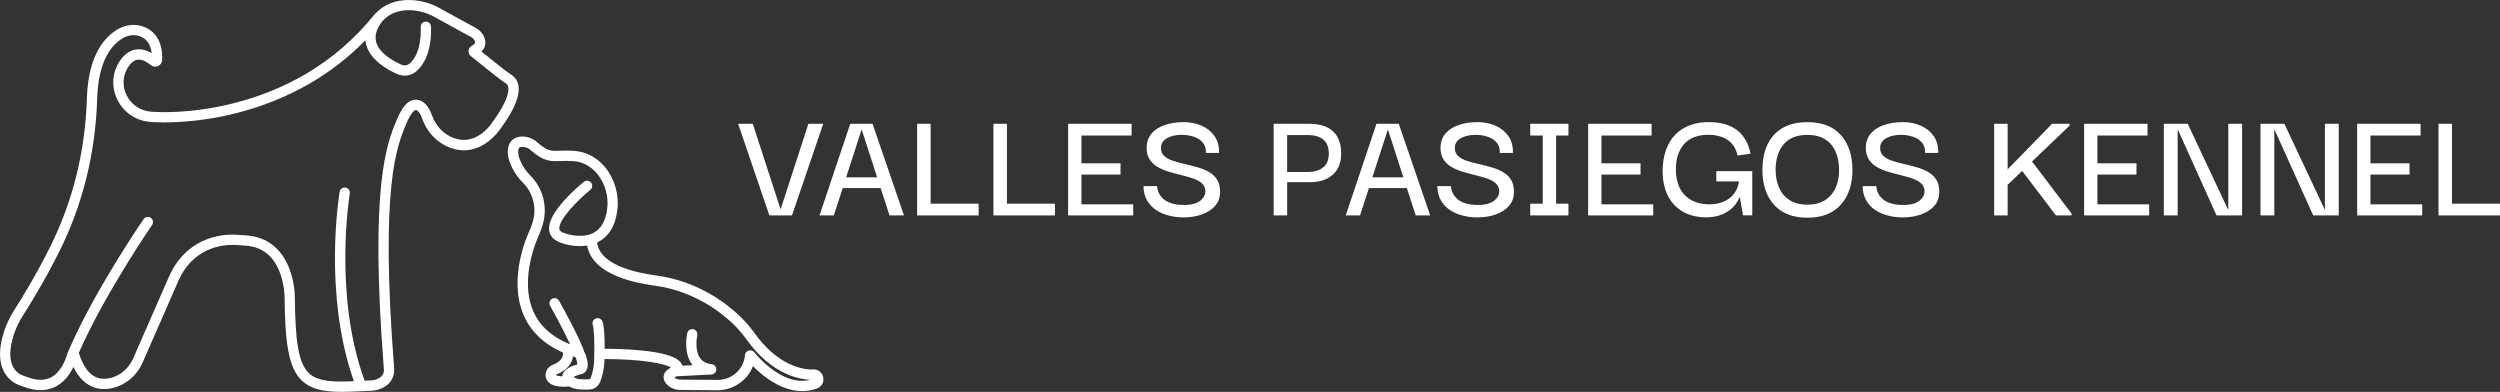 <svg xmlns="http://www.w3.org/2000/svg" id="Capa_2" width="935.64" height="146.66" viewBox="0 0 935.64 146.66"><rect x="0" y="0" width="935.64" height="146.66" fill="#333333" stroke="none"/><g id="Capa_2-2"><polygon points="302.57 46.33 302.55 46.33 292.15 78.36 281.73 46.33 276.25 46.33 287.94 80.62 296.41 80.62 308.1 46.33 302.57 46.33" style="fill:#fff;"></polygon><path d="M318.21,46.33l-11.5,34.29h5.36l3.32-10.24h14.19l3.32,10.24h5.42l-11.76-34.29h-8.35.01ZM316.68,66.36l5.8-17.9,5.8,17.9h-11.6Z" style="fill:#fff;"></path><polygon points="348.29 46.33 343.24 46.33 343.24 76.23 343.24 80.12 343.24 80.62 366.26 80.62 366.26 76.23 348.29 76.23 348.29 46.33" style="fill:#fff;"></polygon><polygon points="376.85 46.33 371.8 46.33 371.8 76.23 371.8 80.12 371.8 80.62 394.82 80.62 394.82 76.23 376.85 76.23 376.85 46.33" style="fill:#fff;"></polygon><polygon points="404.74 65.33 419.36 65.33 419.36 61.12 404.74 61.12 404.74 50.72 423.51 50.72 423.51 46.33 399.75 46.33 399.75 80.62 399.75 80.62 424.11 80.62 424.11 76.48 404.74 76.48 404.74 65.33" style="fill:#fff;"></polygon><path d="M452.51,64.39c-1.33-.75-2.77-1.35-4.36-1.8-1.58-.45-3.19-.85-4.81-1.22s-3.1-.77-4.45-1.22c-1.34-.45-2.41-1.06-3.23-1.82-.82-.78-1.2-1.81-1.16-3.11.04-1.5.8-2.66,2.28-3.51,1.48-.83,3.35-1.25,5.64-1.25.82,0,1.72.09,2.74.28s2,.52,2.96,1.01,1.73,1.17,2.35,2.04c.61.88.89,2.03.85,3.44h4.93c.04-2.6-.56-4.74-1.8-6.43s-2.86-2.96-4.87-3.81c-2.01-.85-4.21-1.28-6.6-1.28-2.64,0-4.99.36-7.04,1.07s-3.66,1.73-4.85,3.07c-1.17,1.34-1.82,2.95-1.95,4.81-.08,1.95.24,3.54.98,4.78s1.76,2.24,3.07,3.01c1.33.78,2.77,1.39,4.36,1.86,1.58.46,3.17.89,4.78,1.28s3.07.82,4.41,1.28c1.34.47,2.41,1.08,3.2,1.86.79.77,1.19,1.79,1.19,3.05,0,.45-.13.96-.4,1.53-.27.56-.7,1.11-1.31,1.64-.61.52-1.42.96-2.44,1.28s-2.28.48-3.77.48c-1.95,0-3.56-.22-4.83-.64s-2.27-.96-2.98-1.61-1.24-1.31-1.58-2-.56-1.3-.64-1.82c-.09-.52-.13-.85-.13-.98h-5.11c.04,2.07.48,3.85,1.34,5.33.85,1.48,1.99,2.69,3.4,3.62,1.42.94,3.01,1.63,4.76,2.07,1.75.45,3.56.68,5.42.68h0c2.59,0,4.91-.37,6.94-1.1,2.03-.74,3.66-1.76,4.87-3.11,1.22-1.34,1.86-2.96,1.95-4.87.08-1.99-.26-3.62-1.01-4.87-.75-1.26-1.79-2.27-3.11-3.01h0Z" style="fill:#fff;"></path><path d="M490.07,46.33h-13.4v34.29h5.06v-12.42h8.34c3.7,0,6.6-.93,8.71-2.81,2.12-1.87,3.16-4.49,3.16-7.85,0-3.74-1.02-6.54-3.07-8.4-2.05-1.87-4.99-2.81-8.8-2.81h0ZM495.2,62.65c-1.4,1.13-3.32,1.71-5.75,1.71h-7.73v-13.82h7.73c2.47,0,4.4.56,5.79,1.68,1.38,1.12,2.07,2.96,2.07,5.27s-.7,4.04-2.1,5.18h0Z" style="fill:#fff;"></path><path d="M515.15,46.33l-11.5,34.29h5.36l3.32-10.24h14.19l3.32,10.24h5.42l-11.76-34.29h-8.35.01ZM513.62,66.36l5.8-17.9,5.8,17.9h-11.6Z" style="fill:#fff;"></path><path d="M562.49,64.39c-1.33-.75-2.77-1.35-4.36-1.8s-3.19-.85-4.81-1.22-3.1-.77-4.45-1.22c-1.34-.45-2.41-1.06-3.23-1.82-.82-.78-1.2-1.81-1.16-3.11.04-1.5.8-2.66,2.28-3.51,1.48-.83,3.35-1.25,5.64-1.25.82,0,1.72.09,2.74.28s2,.52,2.96,1.01,1.73,1.17,2.35,2.04c.61.88.89,2.03.85,3.44h4.93c.04-2.6-.56-4.74-1.8-6.43s-2.86-2.96-4.87-3.81-4.21-1.28-6.6-1.28c-2.64,0-4.99.36-7.04,1.07s-3.66,1.73-4.85,3.07c-1.17,1.34-1.82,2.95-1.95,4.81-.08,1.95.24,3.54.98,4.78s1.76,2.24,3.07,3.01c1.33.78,2.77,1.39,4.36,1.86,1.58.46,3.17.89,4.78,1.28s3.07.82,4.41,1.28c1.34.47,2.41,1.08,3.2,1.86.79.77,1.19,1.79,1.19,3.05,0,.45-.13.96-.4,1.53s-.7,1.11-1.31,1.64c-.61.52-1.42.96-2.44,1.28s-2.28.48-3.77.48c-1.95,0-3.56-.22-4.83-.64s-2.27-.96-2.98-1.61-1.24-1.31-1.58-2-.56-1.3-.64-1.82c-.09-.52-.13-.85-.13-.98h-5.11c.04,2.07.48,3.85,1.34,5.33.85,1.48,1.99,2.69,3.4,3.62,1.42.94,3.01,1.63,4.76,2.07,1.75.45,3.56.68,5.42.68h0c2.59,0,4.91-.37,6.94-1.1,2.03-.74,3.66-1.76,4.87-3.11,1.22-1.34,1.86-2.96,1.95-4.87.08-1.99-.26-3.62-1.01-4.87-.75-1.26-1.79-2.27-3.11-3.01h0Z" style="fill:#fff;"></path><polygon points="572.69 50.72 577.38 50.72 577.38 76.23 572.69 76.23 572.69 80.62 587 80.62 587 76.23 582.38 76.23 582.38 50.72 587 50.72 587 46.33 572.69 46.33 572.69 50.72" style="fill:#fff;"></polygon><polygon points="599.36 65.33 613.98 65.33 613.98 61.12 599.36 61.12 599.36 50.72 618.12 50.72 618.12 46.33 594.37 46.33 594.37 80.62 594.37 80.62 618.73 80.62 618.73 76.48 599.36 76.48 599.36 65.33" style="fill:#fff;"></polygon><path d="M642.37,67.89h8.47c-.28,1.91-.96,3.51-2,4.78-1.06,1.28-2.36,2.23-3.9,2.86s-3.23.94-5.06.94c-4.02,0-7.13-1.15-9.35-3.44s-3.32-5.53-3.32-9.72c0-3.9,1.01-7.01,3.05-9.35,2.03-2.33,5.1-3.51,9.19-3.51,1.75,0,3.35.26,4.83.77s2.75,1.33,3.81,2.46,1.79,2.64,2.19,4.51l4.87-.68c-.78-3.86-2.46-6.8-5.06-8.8s-6.15-3.01-10.66-3.01c-3.38,0-6.34.69-8.93,2.07s-4.58,3.42-5.99,6.09-2.18,5.93-2.26,9.74c-.04,3.77.61,6.99,1.95,9.63s3.24,4.64,5.69,6.03c2.46,1.38,5.34,2.07,8.67,2.07h0c1.86,0,3.52-.24,4.96-.73s2.66-1.11,3.68-1.86,1.84-1.57,2.46-2.44,1.08-1.7,1.38-2.46h.13l1.16,6.76h3.47v-16.56h-13.46v3.84h.03Z" style="fill:#fff;"></path><path d="M676.47,45.72c-3.77,0-6.91.74-9.41,2.22-2.5,1.48-4.36,3.56-5.6,6.21-1.24,2.66-1.86,5.8-1.86,9.41,0,5.48,1.44,9.83,4.32,13.06,2.88,3.23,7.06,4.85,12.55,4.85h0c3.7,0,6.78-.75,9.26-2.24,2.47-1.5,4.36-3.61,5.64-6.3,1.28-2.7,1.91-5.81,1.91-9.35,0-5.44-1.43-9.77-4.3-13.01-2.87-3.24-7.04-4.85-12.51-4.85h0ZM686.97,70.29c-.87,1.96-2.19,3.51-3.95,4.63-1.77,1.12-3.97,1.68-6.6,1.68h0c-2.68,0-4.91-.57-6.67-1.71s-3.07-2.69-3.93-4.65c-.85-1.96-1.28-4.19-1.28-6.67,0-4.02,1.01-7.2,3.01-9.56,2-2.36,4.96-3.53,8.86-3.53,2.68,0,4.91.56,6.67,1.68s3.07,2.66,3.93,4.63c.85,1.98,1.28,4.27,1.28,6.8s-.43,4.76-1.31,6.73v-.03Z" style="fill:#fff;"></path><path d="M721.67,64.39c-1.33-.75-2.77-1.35-4.36-1.8s-3.19-.85-4.81-1.22-3.1-.77-4.45-1.22c-1.34-.45-2.41-1.06-3.23-1.82-.82-.78-1.2-1.81-1.16-3.11.04-1.5.8-2.66,2.28-3.51,1.48-.83,3.35-1.25,5.64-1.25.82,0,1.72.09,2.74.28s2,.52,2.96,1.01,1.73,1.17,2.35,2.04c.61.88.89,2.03.85,3.44h4.93c.04-2.6-.56-4.74-1.8-6.43s-2.86-2.96-4.87-3.81-4.21-1.28-6.6-1.28c-2.64,0-4.99.36-7.04,1.07s-3.66,1.73-4.85,3.07c-1.17,1.34-1.82,2.95-1.95,4.81-.08,1.95.24,3.54.98,4.78s1.76,2.24,3.07,3.01c1.33.78,2.77,1.39,4.36,1.86,1.58.46,3.17.89,4.78,1.28s3.07.82,4.41,1.28c1.34.47,2.41,1.08,3.2,1.86.79.77,1.19,1.79,1.19,3.05,0,.45-.13.96-.4,1.53s-.7,1.11-1.31,1.64c-.61.52-1.42.96-2.44,1.28s-2.28.48-3.77.48c-1.95,0-3.56-.22-4.83-.64s-2.27-.96-2.98-1.61-1.24-1.31-1.58-2-.56-1.3-.64-1.82c-.09-.52-.13-.85-.13-.98h-5.11c.04,2.07.48,3.85,1.34,5.33.85,1.48,1.99,2.69,3.4,3.62,1.42.94,3.01,1.63,4.76,2.07,1.75.45,3.56.68,5.42.68h0c2.59,0,4.91-.37,6.94-1.1,2.03-.74,3.66-1.76,4.87-3.11,1.22-1.34,1.86-2.96,1.95-4.87.08-1.99-.26-3.62-1.01-4.87-.75-1.26-1.79-2.27-3.11-3.01h0Z" style="fill:#fff;"></path><polygon points="774.56 47 774.56 46.33 767.99 46.33 751.37 63.37 751.37 46.33 746.32 46.33 746.32 80.62 751.37 80.62 751.37 69.17 756.81 63.97 769.45 80.62 769.45 80.62 775.3 80.62 775.3 79.94 760.51 60.44 774.56 47" style="fill:#fff;"></polygon><polygon points="784.98 65.33 799.59 65.33 799.59 61.12 784.98 61.12 784.98 50.72 803.73 50.72 803.73 46.33 779.99 46.33 779.99 80.62 779.99 80.62 804.34 80.62 804.34 76.48 784.98 76.48 784.98 65.33" style="fill:#fff;"></polygon><polygon points="833.95 78.36 833.82 78.36 818.78 46.33 809.83 46.33 809.83 80.62 815 80.62 815 48.59 815.12 48.59 829.55 80.62 839.12 80.62 839.12 46.33 833.95 46.33 833.95 78.36" style="fill:#fff;"></polygon><polygon points="870.11 78.36 870 78.36 854.95 46.33 846 46.33 846 80.62 851.17 80.62 851.17 48.59 851.29 48.59 865.73 80.62 875.29 80.62 875.29 46.33 870.11 46.33 870.11 78.36" style="fill:#fff;"></polygon><polygon points="887.16 65.33 901.77 65.33 901.77 61.12 887.16 61.12 887.16 50.72 905.92 50.72 905.92 46.33 882.18 46.33 882.18 80.62 882.18 80.62 906.53 80.62 906.53 76.48 887.16 76.48 887.16 65.33" style="fill:#fff;"></polygon><polygon points="917.67 76.23 917.67 46.33 912.62 46.33 912.62 76.23 912.62 80.12 912.62 80.62 935.64 80.62 935.64 76.23 917.67 76.23" style="fill:#fff;"></polygon><path d="M307.09,141.23c-.37-1.38-1.61-2.18-3-1.96h-.05c-.35.02-3.2.1-7.13-1.38-7-2.64-11.99-8.08-14.95-12.19-2.82-3.92-6.05-7.27-9.58-9.96-.7-.61-11.01-9.33-26.04-11.51l-.46-.07c-5.71-.82-22.86-3.3-23.46-14.01.3-.12.59-.25.88-.4,3.77-1.91,6.05-5.65,6.77-11.1.72-5.47-.9-11.23-4.33-15.4-2.86-3.47-6.74-5.52-10.94-5.79-2.16-.14-3.84-.08-5.19-.04-3.6.11-5.1.16-9.19-3.43-1.4-1.23-3.15-1.89-4.92-1.88-1.47,0-2.66.5-3.42,1.4-.93,1.11-1.22,2.81-.86,5.05,0,.05.89,4.81,5.24,9.13,4.14,4.11,5.61,10.19,3.83,15.87-.35,1.11-.78,2.25-1.29,3.42-.42.88-7.96,16.95-2.08,30.55,2.63,6.08,7.53,10.66,14.61,13.68.21.66,1.04,4.19-4.32,6.28-1.19.46-2,1.6-2.01,2.84-.01.81.3,1.53.89,2.08.96.89,2.64,1.33,5.11,1.33.66,0,1.38-.03,2.15-.1.97.6,2.12.98,3.33,1.08,1.14.1,2.78.18,4.14.03,1.27-.14,2.36-.97,2.85-2.16.74-1.8,1.62-4.83,1.58-9.02v-.02c0-.07.03-.11.05-.13.03-.03.07-.05.11-.05,12.34-.03,25.55,1.29,27.28,4.31.04.07.05.13.02.2-.03.08-.1.15-.2.19-1.83.66-2.87,1.56-3.1,2.67-.18.91.2,1.8,1.15,2.67,1.06.97,2.46,1.51,3.96,1.52l13.97.12c6.17.05,11.48-4.14,12.86-9.96,1.42,1.56,3.89,4.01,7.02,6.13,4.05,2.74,8.06,4.13,11.85,4.13,1.82,0,3.59-.32,5.29-.97,1.31-.5,1.97-1.8,1.6-3.16h-.02ZM207.34,141.05c-.21-.19-.3-.41-.3-.69,0-.49.34-.95.84-1.14,5.08-1.98,5.73-5.31,5.62-7.23.63.23,1.26.45,1.92.65.5.16.89.54,1.06,1.03.69,2.01.7,3.13.5,3.48-.02.04-.04.06-.14.08-1.16.26-4.96,1.28-5.38,3.41-.08.42-.03.83.14,1.23-2.82.06-3.89-.46-4.28-.82h.02ZM304.83,142.66c-11.24,4.3-22.11-8.68-23.31-10.18-.19-.23-.47-.36-.75-.36-.09,0-.19,0-.28.04-.38.11-.65.44-.69.84-.02.17-.03.33-.06.49-.69,5.58-5.52,9.77-11.25,9.71l-13.97-.12c-1.04,0-2.01-.38-2.73-1.04-.42-.38-.63-.72-.59-.94.06-.31.64-.81,1.79-1.25l13.23-.68c.48-.02.86-.42.88-.9s-.35-.89-.82-.95c-2.27-.25-3.98-1.16-5.08-2.71-2.51-3.52-1.25-9.25-1.23-9.31.11-.5-.2-.99-.7-1.11-.5-.11-.99.2-1.11.7-.06.27-1.46,6.58,1.53,10.78.52.74,1.15,1.36,1.87,1.87l-7.01.36c.02-.4-.07-.8-.27-1.15-.47-.82-1.91-3.33-13.84-4.56-6.12-.63-12.56-.68-15.05-.68h-.12c.03-3.13-.02-8.8-.74-10.85-.17-.48-.7-.73-1.18-.57-.48.17-.74.7-.57,1.18.72,2.04.68,9.53.6,12.25h0v.03c.04,4.09-.89,6.97-1.44,8.32-.23.56-.75.95-1.34,1.02-1.21.14-2.72.06-3.78-.03-1.01-.09-1.96-.41-2.73-.95-.69-.48-.84-.81-.82-.93.12-.64,2.2-1.56,3.95-1.96.59-.12,1.06-.45,1.36-.97.58-1,.46-2.64-.35-5.01-.11-.33-.28-.63-.48-.9-1.64-5.37-9.1-18.57-9.42-19.13-.25-.44-.82-.6-1.26-.35s-.6.82-.35,1.26c.07.12,6.03,10.67,8.49,16.68-8.24-2.76-13.83-7.4-16.61-13.82-5.58-12.91,1.98-28.88,2.06-29.04,0,0,0-.02.02-.03.54-1.23,1-2.45,1.37-3.62,1.98-6.34.33-13.13-4.3-17.73-3.82-3.8-4.71-8.08-4.72-8.12-.27-1.66-.11-2.88.45-3.55.41-.49,1.09-.74,2.02-.74,1.32-.02,2.62.49,3.68,1.42,4.64,4.07,6.71,4.01,10.47,3.89,1.38-.04,2.94-.09,5.02.04,3.68.23,7.1,2.04,9.62,5.11,3.11,3.78,4.58,9.01,3.93,13.98-.64,4.82-2.57,8.08-5.77,9.7-.4.2-.81.37-1.23.52-.04,0-.08.02-.12.04-4.51,1.51-9.81-.12-11.39-.99-.88-.48-1.32-1.1-1.39-1.95-.39-4.35,8.5-12.62,11.96-15.44.39-.32.46-.91.13-1.3s-.91-.46-1.3-.13c-1.35,1.1-13.19,10.93-12.63,17.04.13,1.45.94,2.63,2.35,3.4,1.93,1.06,7.04,2.55,11.76,1.43,1.09,11.81,19,14.4,25.01,15.26l.46.07c14.69,2.14,25.02,11.01,25.12,11.1.02.01.03.03.05.04,3.4,2.59,6.5,5.81,9.23,9.59,10.89,15.1,23.23,14.38,23.75,14.34.03,0,.06,0,.09,0l.08-.02c.69-.11.89.49.92.61.04.16.14.72-.47.95h0v.02Z" style="fill:#fff;"></path><path d="M300.21,146.36c-4.02,0-8.2-1.45-12.41-4.3-2.44-1.66-4.49-3.5-6.01-5.04-2.05,5.37-7.41,9.05-13.32,9.03l-13.97-.12c-1.74,0-3.39-.65-4.63-1.79-1.52-1.39-1.63-2.73-1.45-3.6.25-1.23,1.16-2.23,2.71-2.99-2.58-1.63-11.42-3.15-24.9-3.18-.07,3.94-.92,6.83-1.65,8.6-.63,1.53-2.04,2.59-3.67,2.77-1.44.15-3.15.07-4.33-.03-1.24-.1-2.44-.47-3.49-1.06-.71.05-1.33.08-1.91.08-2.74,0-4.63-.52-5.79-1.59-.79-.74-1.22-1.74-1.21-2.82.02-1.64,1.09-3.15,2.65-3.76,3.79-1.48,4-3.59,3.83-4.63-7.07-3.12-12.01-7.83-14.68-14-6.06-14.03,1.76-30.68,2.1-31.38.48-1.1.9-2.21,1.23-3.28,1.66-5.32.29-11.02-3.58-14.87-4.64-4.61-5.52-9.66-5.52-9.71-.41-2.51-.04-4.48,1.09-5.83.95-1.14,2.4-1.74,4.17-1.76,2-.03,4,.74,5.58,2.13,3.79,3.33,4.98,3.29,8.5,3.18,1.37-.04,3.08-.1,5.28.04,4.48.28,8.61,2.46,11.65,6.15,3.61,4.38,5.31,10.43,4.55,16.17-.76,5.81-3.22,9.8-7.31,11.87-.09.04-.18.09-.27.13,1.26,9.32,17.21,11.62,22.54,12.39l.46.07c15.14,2.21,25.43,10.78,26.55,11.75,3.56,2.71,6.86,6.14,9.74,10.14,2.88,3.99,7.73,9.29,14.49,11.84,3.61,1.36,6.23,1.34,6.69,1.33,1.83-.26,3.45.74,4.03,2.41l.02.02.07.26c.13.49.16.99.1,1.46h.03l-.03.02c-.17,1.28-1.02,2.38-2.31,2.88-1.79.69-3.69,1.03-5.65,1.03h.03ZM212.83,142.17l.21.49c.07,0,.14,0,.22-.02h.11c-.21-.16-.39-.32-.54-.47ZM280.77,131.12c.59,0,1.15.27,1.53.73,1.11,1.38,10.77,12.94,20.91,10.28-3.29-.11-14.04-1.55-23.57-14.76-2.66-3.69-5.7-6.85-9.02-9.38l-.08-.07c-.12-.1-10.24-8.79-24.62-10.88l-.46-.07c-5.92-.85-23.6-3.4-25.71-15.07-4.62.75-9.36-.62-11.4-1.74-1.68-.92-2.7-2.41-2.86-4.18-.59-6.48,10.72-16.06,13-17.91.82-.67,2.03-.55,2.71.27.33.4.48.9.43,1.42-.05.51-.3.97-.7,1.29-5,4.07-11.9,11.28-11.6,14.58.04.43.2.79.88,1.16,1.34.74,6.35,2.33,10.59.92.04-.02.09-.03.14-.05.39-.14.74-.29,1.07-.45,2.88-1.46,4.64-4.46,5.23-8.93.62-4.7-.77-9.65-3.71-13.22-2.35-2.85-5.51-4.54-8.91-4.75-2.02-.13-3.56-.08-4.92-.04-3.88.12-6.23.2-11.16-4.14-.86-.76-1.91-1.17-2.96-1.17h-.05c-.43,0-1,.07-1.26.39-.13.16-.54.82-.23,2.75,0,0,.85,4.01,4.43,7.58,4.89,4.86,6.63,12.05,4.55,18.74-.38,1.21-.85,2.46-1.4,3.73l-.06.13c-.51,1.11-7.21,16.12-2.01,28.14,2.41,5.56,7.06,9.75,13.84,12.47-2.72-5.94-7.29-14.06-7.51-14.44-.52-.92-.2-2.1.72-2.62.45-.25.97-.32,1.46-.18s.91.46,1.16.9c.32.56,7.69,13.62,9.46,19.18.22.32.39.66.51,1.02.93,2.7,1.02,4.55.28,5.84-.43.76-1.16,1.28-2.03,1.45-1.16.26-2.22.71-2.8,1.05.01,0,.03.02.04.03.63.43,1.4.7,2.24.77,1.46.12,2.7.14,3.58.04.23-.03.44-.18.53-.41.53-1.28,1.4-4.02,1.37-7.93.11-4.05.02-10.36-.54-11.96-.35-1,.18-2.1,1.18-2.46,1-.34,2.1.18,2.45,1.18.68,1.92.82,6.41.8,10.18,2.94,0,8.74.11,14.27.68,12.44,1.28,14.01,4.02,14.6,5.06.11.19.2.4.27.6l3.78-.2c-.11-.13-.21-.27-.31-.41-3.25-4.57-1.75-11.3-1.69-11.59.11-.5.42-.93.85-1.2s.95-.36,1.45-.25.93.42,1.2.86.36.95.24,1.45c-.04.21-1.13,5.41,1.07,8.5.93,1.3,2.4,2.08,4.37,2.29.99.11,1.75.97,1.71,1.97-.02.99-.83,1.81-1.82,1.86l-13.06.68c-.38.15-.64.29-.81.41l.06.06c.54.49,1.27.77,2.06.77l13.97.12h.11c5.17,0,9.52-3.78,10.14-8.83.02-.16.04-.31.05-.46.08-.81.62-1.48,1.4-1.71.18-.05.37-.08.57-.08h0ZM208.04,140.34c.14.11.72.44,2.39.52,0-.13.02-.27.05-.4.46-2.35,3.51-3.53,5.62-4.07-.02-.42-.15-1.19-.56-2.39-.07-.19-.22-.34-.42-.4-.23-.07-.45-.15-.68-.22-.29,2.14-1.62,4.98-6.2,6.77-.11.04-.18.13-.2.2h0ZM253.52,138.47c-.09.15-.22.27-.36.37l.34-.02.02-.36h0ZM263.35,137.59l.96.67,1.11-.06c-.75-.13-1.44-.34-2.06-.62h-.01ZM280.74,133.1s0,.06.02.09v-.06s0-.03-.02-.04h0ZM224.4,132.62v.34c.06-.11.14-.21.24-.29.03-.03.06-.05.09-.08l-.32.03h0ZM216.56,132.13c.06.05.12.1.18.15-.01-.03-.02-.07-.03-.1l-.14-.05h-.01ZM212.39,130.64l.04.13v-.12s-.03,0-.04,0h0Z" style="fill:#fff;"></path><path d="M193.04,32.17c-.31-1.76-1.25-2.72-1.98-3.22l-.17-.12c-1.09-.75-2.22-1.52-3.26-2.36l-9.03-7.2c1.02-.68,1.68-1.49,1.95-2.41.29-.97.12-2.05-.47-3.12-.56-.99-1.41-1.83-2.48-2.41l-13.78-7.56c-6.69-3.67-16.46-4.28-22.22,1.64h-.02c-.26.24-.54.5-.72.71-7.34,9.16-16.22,16.8-26.38,22.69-8.14,4.72-17.13,8.34-26.71,10.77-16.33,4.14-28.9,3.33-29.02,3.32h-.05c-.98,0-1.93-.07-2.83-.18-4.25-.51-7.83-3.16-9.58-7.08-1.69-3.8-1.29-8.07,1.07-11.44,1.19-1.7,2.55-2.66,4.04-2.85,2.29-.29,4.51,1.26,5.63,2.21.48.41,1.13.5,1.71.25.58-.26.95-.8.97-1.43.23-6.98-2.93-9.94-5.63-11.18-2.95-1.36-6.49-1.14-9.48.6-4.79,2.78-10.6,9.38-11.07,24.97-.61,20.1-5.33,39.06-14.01,56.35-5.34,10.63-10.64,19.24-13.32,23.43-1.6,2.49-2.85,5.09-3.7,7.73-1.92,5.92-1.99,10.72-.18,14.24,1.67,3.27,4.51,4.48,5.64,4.85.46.15.87.29,1.25.43,4.21,1.6,7.93,1.62,11.07.04,3.99-2,6.1-6.09,7.16-9.07,3.78,9.84,10.01,10.61,14.68,9.44,4.52-1.13,8.37-4.44,10.31-8.85l13.44-30.68c.61-1.38,1.24-2.58,1.93-3.66,6.93-10.73,18.1-10.58,21.36-10.28.82.07,1.62.13,2.38.17,6.65.3,11.35,3.77,13.97,10.32,2.01,5.01,2,10.02,2,10.09.19,16.12,1.23,25.75,6.17,30.43,3.22,3.05,7.94,3.9,13.98,3.9,1.12,0,2.29-.03,3.5-.08,1.52-.06,7.99-.34,8.18-.36,4.66-.49,7.48-3.37,7.17-7.33-5.31-68.4.99-83.31,4.75-92.22.13-.31.26-.61.38-.91.08-.19.29-.61.84-1.56.03-.06.06-.1.06-.11,1.05-1.94,2.18-2.97,3.2-2.91,1.07.07,2.27,1.38,2.98,3.25.06.17.13.35.19.52,1.68,4.89,5.29,8.69,9.9,10.41,1.72.64,3.33.91,4.84.91,7.19,0,11.84-6.16,12.84-7.63.19-.28.39-.55.58-.82,4.56-6.32,6.57-11.24,5.98-14.62h0v-.02ZM185.55,45.72c-.21.28-.41.57-.61.86-1.08,1.57-6.89,9.25-15.51,6.03-4.09-1.53-7.3-4.91-8.8-9.28-.06-.19-.13-.38-.21-.57-.78-2.05-2.39-4.29-4.58-4.44-1.83-.12-3.5,1.18-4.95,3.87l-.04.07c-.31.54-.75,1.31-.94,1.78-.12.29-.25.59-.38.9-3.83,9.06-10.23,24.24-4.88,93.08.23,2.97-1.83,4.96-5.49,5.35-.14,0-1.63.08-3.4.15,0-.05-.02-.09-.04-.14-12.16-32.42-5.87-70.74-5.81-71.12.09-.5-.25-.98-.76-1.07-.51-.08-.98.25-1.07.76-.02.1-1.65,9.87-1.73,23.56-.08,12.54,1.16,31.01,7.48,48.1-1.02.04-2,.09-2.77.12-8.71.36-13.23-.57-16.13-3.32-4.46-4.23-5.41-13.49-5.59-29.09,0-.22.02-5.38-2.11-10.72-2.87-7.21-8.28-11.2-15.63-11.53-.73-.03-1.5-.09-2.29-.16-.54-.05-1.29-.1-2.19-.1-4.94,0-14.56,1.4-20.9,11.22-.75,1.16-1.43,2.44-2.08,3.92l-13.44,30.68c-1.71,3.89-5.09,6.81-9.06,7.8-6.01,1.5-10.38-1.76-13-9.7-.06-.19-.17-.36-.3-.5,9.53-22.14,27.55-48.31,27.74-48.58.29-.42.19-1-.23-1.29s-1-.19-1.29.23c-.19.27-18.88,27.43-28.37,49.96-.01.02-.02.05-.03.08,0,0-.01.03-.02.04s0,.02,0,.03c0,.02-.02.05-.03.07-.6,2.12-2.45,7.28-6.68,9.41-2.66,1.33-5.88,1.3-9.58-.12-.41-.16-.85-.31-1.34-.47-.92-.3-3.2-1.27-4.56-3.93-1.57-3.07-1.47-7.39.3-12.83.81-2.48,1.98-4.94,3.5-7.3,2.7-4.22,8.04-12.89,13.42-23.59,8.8-17.53,13.58-36.75,14.2-57.12.45-14.75,5.77-20.88,10.15-23.43,2.47-1.43,5.37-1.63,7.77-.52,3.08,1.42,4.62,4.45,4.57,8.99-1.44-1.15-3.96-2.7-6.71-2.34-2.03.26-3.82,1.48-5.32,3.62-2.74,3.91-3.21,8.86-1.25,13.26,2.01,4.52,6.15,7.57,11.05,8.16.96.12,1.97.18,3.01.19.69.04,13.29.73,29.51-3.36,9.75-2.46,18.91-6.15,27.21-10.96,8.39-4.86,15.92-10.89,22.46-17.96-.22,1.32-.17,2.61.15,3.87,1.39,5.47,7.55,8.9,11.1,10.46,2.03.89,4.42.56,6.08-.86,5.9-5.03,5.17-15.56,5.14-16.01-.04-.51-.48-.89-.99-.85-.51.04-.89.48-.85.99,0,.1.69,10.05-4.49,14.46-1.12.96-2.75,1.18-4.14.57-3.24-1.42-8.85-4.51-10.05-9.22-.68-2.66.17-5.56,2.53-8.62h0s.12-.14.47-.44c.06-.05.1-.09.1-.1,5.12-5.28,13.95-4.67,20.03-1.33l13.78,7.56c.76.42,1.37,1.01,1.75,1.69.35.63.46,1.2.31,1.7-.18.62-.76,1.19-1.72,1.71-.39.21-.66.6-.7,1.05-.04.44.14.87.49,1.15l9.63,7.68c1.09.87,2.25,1.67,3.37,2.43l.17.12c.64.44,1.05,1.12,1.2,2.02.34,1.98-.36,5.88-5.66,13.22h.03Z" style="fill:#fff;"></path><path d="M127.66,146.64c-7.19,0-11.58-1.25-14.67-4.18-5.19-4.93-6.29-14.75-6.48-31.14,0-.21-.02-4.97-1.93-9.73-2.47-6.15-6.87-9.41-13.09-9.69-.77-.03-1.59-.09-2.42-.17-3.12-.29-13.8-.44-20.43,9.83-.67,1.03-1.27,2.19-1.86,3.52l-13.44,30.68c-2.06,4.7-6.16,8.22-10.98,9.42-3.8.95-10.54,1.07-14.9-7.84-1.3,2.75-3.4,5.72-6.73,7.4-3.4,1.71-7.39,1.71-11.88,0-.37-.14-.76-.28-1.2-.42-1.26-.41-4.38-1.74-6.23-5.34-1.93-3.77-1.89-8.82.12-15,.88-2.71,2.16-5.39,3.81-7.96,2.68-4.19,7.98-12.79,13.27-23.34,8.61-17.16,13.29-35.97,13.9-55.93.49-16.05,6.56-22.9,11.57-25.81,3.27-1.9,7.16-2.14,10.4-.65,2.97,1.37,6.46,4.59,6.21,12.13-.03,1.02-.63,1.9-1.56,2.31s-1.99.26-2.76-.4c-1-.85-2.95-2.23-4.86-1.98-1.2.15-2.33.97-3.35,2.43-2.16,3.08-2.53,6.99-.98,10.46,1.6,3.59,4.89,6.02,8.79,6.5.87.1,1.79.16,2.73.17h.11c.12,0,12.51.81,28.7-3.29,9.49-2.4,18.39-5.99,26.45-10.66,10.05-5.83,18.84-13.38,26.1-22.45.18-.23.44-.48.84-.83,6.07-6.23,16.36-5.62,23.37-1.77l13.78,7.56c1.23.67,2.23,1.64,2.87,2.8.73,1.31.92,2.65.56,3.89-.23.78-.67,1.5-1.31,2.13l8.06,6.42c.99.8,2.09,1.55,3.15,2.28l.23.16c.89.61,2.03,1.78,2.4,3.87.64,3.66-1.44,8.83-6.16,15.38-.19.27-.38.53-.57.8-.92,1.34-5.91,8.06-13.66,8.06-1.71,0-3.46-.33-5.19-.98-4.89-1.83-8.72-5.84-10.49-11.02-.06-.17-.12-.33-.18-.49-.66-1.74-1.63-2.57-2.1-2.6-.35-.02-1.22.45-2.26,2.38l-.08.13c-.57,1.01-.73,1.35-.77,1.45l-.39.91c-3.73,8.83-9.96,23.61-4.67,91.76.35,4.49-2.89,7.87-8.06,8.41-.27.03-7.59.34-8.24.37-1.32.05-2.48.08-3.54.08v-.02ZM87.13,87.81c.79,0,1.56.03,2.28.1.77.07,1.53.12,2.25.16,7.77.36,13.48,4.56,16.51,12.16,2.13,5.33,2.18,10.51,2.18,11.08.18,15.32,1.07,24.38,5.28,28.37,2.68,2.54,7,3.39,15.4,3.04l1.4-.06c-5.96-16.87-7.15-34.89-7.07-47.16.08-13.49,1.68-23.3,1.75-23.71.18-1.05,1.17-1.76,2.22-1.59.51.09.96.37,1.25.78.3.42.41.93.33,1.44-.06.38-6.24,37.99,5.56,70.06,1.41-.06,2.51-.11,2.63-.12,1.44-.15,4.83-.88,4.56-4.27-5.36-69.1,1.1-84.4,4.96-93.55l.38-.9c.21-.51.64-1.28,1-1.89,1.68-3.11,3.68-4.59,5.93-4.44,2.67.18,4.56,2.74,5.45,5.08.08.2.15.4.22.6,1.4,4.08,4.39,7.24,8.2,8.66,6.75,2.52,11.67-2.29,13.6-4.68l1.33-1.85c5.37-7.44,5.74-11,5.49-12.47-.11-.63-.37-1.08-.78-1.37l-.18-.13c-1.17-.8-2.32-1.59-3.42-2.47l-9.63-7.67c-.61-.49-.93-1.24-.86-2.02s.53-1.47,1.22-1.84c.69-.37,1.14-.77,1.23-1.1.08-.29-.08-.66-.22-.93-.29-.52-.76-.97-1.36-1.3l-13.78-7.56c-5.75-3.15-14.06-3.77-18.83,1.15-.02.02-.07.07-.15.14-.21.18-.31.28-.36.33-2.16,2.8-2.95,5.41-2.35,7.76,1.09,4.3,6.41,7.2,9.48,8.56,1.04.46,2.25.29,3.08-.42,4.72-4.02,4.17-13.24,4.14-13.63-.08-1.06.72-1.98,1.78-2.06,1.06-.08,1.98.71,2.06,1.77.04.47.8,11.49-5.49,16.85-1.95,1.66-4.75,2.06-7.13,1.01-3.71-1.63-10.16-5.25-11.66-11.13-.13-.5-.22-1.01-.27-1.53-6.17,6.32-13.18,11.78-20.88,16.23-8.38,4.85-17.62,8.57-27.46,11.06-16.47,4.16-29.28,3.42-29.82,3.39-1.03,0-2.08-.08-3.07-.2-5.26-.63-9.68-3.91-11.84-8.75-2.1-4.72-1.6-10.04,1.34-14.24,1.67-2.38,3.7-3.74,6.01-4.04,2.16-.28,4.15.44,5.74,1.37-.35-3.03-1.65-5.08-3.89-6.11-2.1-.97-4.66-.79-6.85.48-4.16,2.42-9.22,8.3-9.65,22.6-.63,20.52-5.44,39.88-14.31,57.54-5.41,10.77-10.76,19.46-13.47,23.68-1.47,2.29-2.61,4.67-3.39,7.07-1.68,5.18-1.8,9.24-.36,12.06,1.19,2.32,3.18,3.17,3.98,3.43.51.17.97.32,1.39.49,3.43,1.31,6.38,1.36,8.77.16,3.88-1.95,5.61-6.8,6.17-8.79l.03-.1s.04-.11.07-.18c.02-.04.03-.08.05-.12,9.48-22.53,28.25-49.81,28.44-50.08.29-.42.73-.7,1.24-.8.51-.09,1.02.02,1.44.31.87.6,1.09,1.8.49,2.68-.18.26-17.95,26.14-27.43,47.91.04.09.08.19.12.29,2.46,7.46,6.32,10.41,11.81,9.04,3.67-.92,6.8-3.62,8.39-7.23l13.44-30.68c.67-1.53,1.38-2.86,2.15-4.06,6.55-10.16,16.43-11.67,21.74-11.67h0ZM139.32,9.53l-.24,1.43c.3-.87.73-1.76,1.28-2.65-.34.41-.69.82-1.04,1.23h0Z" style="fill:#fff;"></path></g></svg>